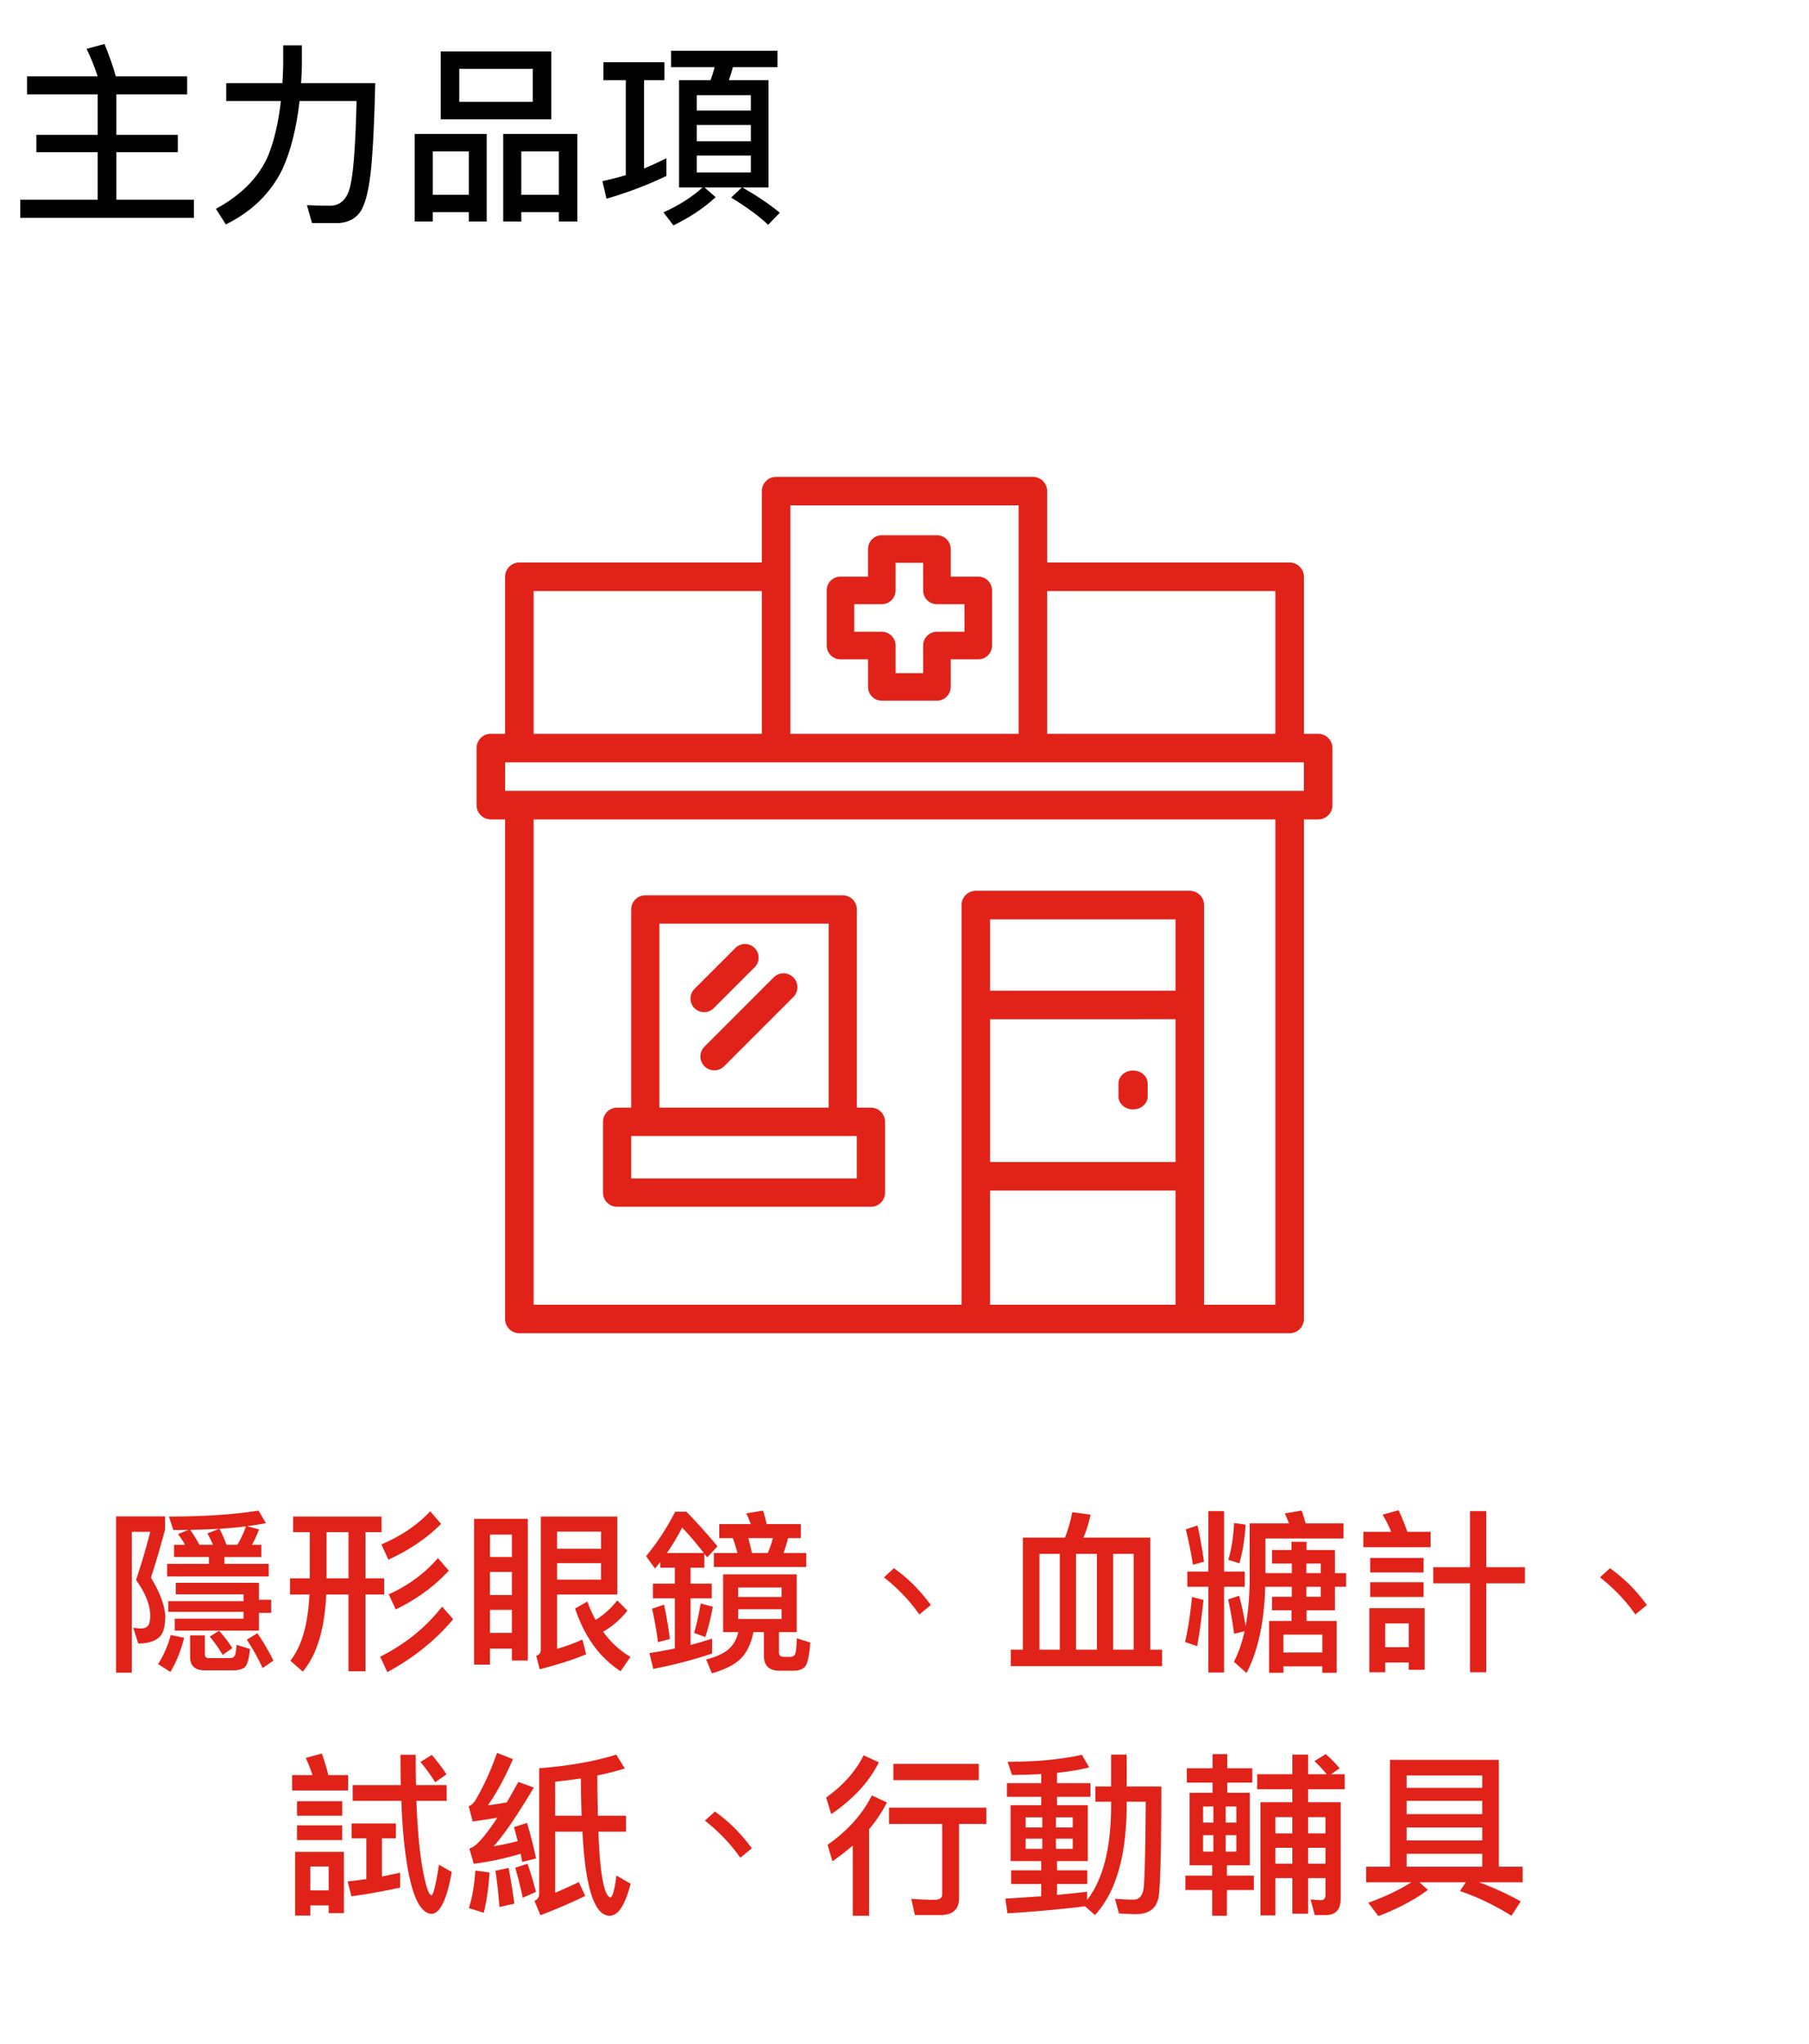 <svg xmlns="http://www.w3.org/2000/svg" width="186" height="210" viewBox="0 0 186 210">
    <g fill="none" fill-rule="evenodd">
        <path fill="#FFF" d="M0 0h186v210H0z"/>
        <path fill="#E12219" fill-rule="nonzero" d="M11.934 155.816v16.056h1.62V157.4h1.89c-.36 1.476-.846 3.114-1.458 4.95.972 1.35 1.458 2.574 1.458 3.672 0 .45-.072.774-.18.972-.108.18-.342.306-.684.342-.234 0-.522-.036-.882-.072l.522 1.62c1.098-.018 1.872-.288 2.304-.81.306-.396.468-1.08.468-2.052-.072-1.116-.576-2.43-1.476-3.906a91.49 91.49 0 0 0 1.458-4.968v-1.332h-5.04zm14.688 11.736v-1.818h1.26v-1.35h-1.26v-1.746h-8.55v1.188h6.966v.702h-7.74v1.098h7.74v.702h-7.074v1.224h8.658zm-8.73-8.82v1.26h3.582v.702H17.19v1.296h10.44v-1.296h-4.554v-.702h3.798v-1.26h-.972c.27-.468.522-1.008.738-1.584l-1.242-.324c.684-.09 1.332-.198 1.944-.306l-.756-1.296c-2.502.396-5.58.612-9.216.612l.45 1.386c.522 0 1.044-.018 1.548-.018l-1.062.432c.252.324.486.684.72 1.098h-1.134zm1.656-1.53a75.935 75.935 0 0 0 2.988-.108l-1.206.468c.18.342.378.738.576 1.17h-1.404a12.102 12.102 0 0 0-.954-1.53zm3.024-.108a58.436 58.436 0 0 0 2.718-.252 10.26 10.26 0 0 1-.882 1.89h-1.116a15.007 15.007 0 0 0-.72-1.638zm-5.022 10.908a10.244 10.244 0 0 1-1.296 2.988l1.26.81c.612-.99 1.08-2.16 1.422-3.51l-1.386-.288zm6.39 3.636c.54 0 .936-.108 1.188-.288.288-.216.468-.846.576-1.908l-1.386-.432c-.036.648-.108 1.044-.216 1.17a.512.512 0 0 1-.414.198h-2.214c-.288 0-.414-.144-.414-.432v-1.908h-1.512v2.214c0 .918.504 1.386 1.512 1.386h2.88zm2.52-3.816l-1.08.666c.684 1.062 1.224 2.034 1.62 2.916l1.116-.774a23.297 23.297 0 0 0-1.656-2.808zm-3.924-.252l-.972.594c.558.684 1.008 1.314 1.332 1.89l.99-.702c-.306-.504-.756-1.098-1.35-1.782zm7.606-11.736v1.602h1.71v4.752h-2.034v1.656h1.998c-.144 3.06-.792 5.328-1.962 6.804l1.278 1.116c1.44-1.71 2.25-4.356 2.412-7.92h2.286v7.884h1.746v-7.884h1.926v-1.656h-1.926v-4.752h1.656v-1.602h-9.09zm3.438 1.602h2.25v4.752h-2.25v-4.752zm10.656-2.142c-1.314 1.404-2.988 2.538-5.022 3.402l.72 1.566c2.142-.972 3.942-2.196 5.418-3.672l-1.116-1.296zm.792 4.806c-1.332 1.548-3.006 2.79-5.058 3.726l.72 1.548c2.16-1.044 3.978-2.376 5.454-3.978l-1.116-1.296zm.432 4.986c-1.656 2.124-3.78 3.852-6.372 5.148l.738 1.584c2.664-1.44 4.932-3.24 6.768-5.436l-1.134-1.296zm8.812-9.018h-5.526v14.976h1.638v-1.638h2.25v1.224h1.638v-14.562zm-3.888 11.718v-2.358h2.25v2.358h-2.25zm0-3.888v-2.376h2.25v2.376h-2.25zm0-3.906v-2.304h2.25v2.304h-2.25zm6.894.63h4.518v1.692h-4.518v-1.692zm4.518-1.476h-4.518v-1.764h4.518v1.764zm1.674 5.31c-.702.864-1.44 1.53-2.232 1.998a13.025 13.025 0 0 1-.846-1.89l-1.26.72c.972 2.916 2.538 5.058 4.68 6.444l1.008-1.476a9.161 9.161 0 0 1-2.808-2.592c.918-.504 1.746-1.224 2.502-2.16l-1.044-1.044zm-6.192-.612h6.192v-8.01h-7.866v13.734c0 .27-.162.468-.468.576l.36 1.386.928-.252c1.504-.421 2.792-.846 3.842-1.296l-.378-1.512c-.864.396-1.746.702-2.61.954v-5.58zm16.677-7.236v1.44h1.386c.18.468.342.99.486 1.53h-2.43v1.44h9.504v-1.44h-2.34c.18-.504.342-1.008.468-1.53h1.314v-1.44h-3.51l-.15-.6c-.076-.285-.152-.548-.228-.786l-1.728.288c.18.342.324.702.468 1.098h-3.24zm4.986 2.97h-1.62l-.189-.792a34.642 34.642 0 0 0-.189-.738h2.52a9.59 9.59 0 0 1-.522 1.53zm-4.59 2.196v5.94h1.566c-.162.648-.432 1.17-.81 1.566-.522.54-1.35.954-2.502 1.242l.594 1.422c1.494-.432 2.556-1.008 3.168-1.728.54-.648.9-1.494 1.098-2.502h1.08v2.394c0 1.044.522 1.566 1.602 1.566h1.44c.522 0 .9-.126 1.152-.378.288-.288.468-1.116.576-2.52l-1.386-.432-.03.621c-.036.553-.087.904-.168 1.053a.53.53 0 0 1-.432.234h-.702c-.342 0-.504-.162-.504-.45v-2.088h1.818v-5.94h-7.56zm6.012 4.59H75.9v-1.008h4.464v1.008zm-4.464-2.268v-.972h4.464v.972H75.9zm-6.516-3.006v1.638h-2.25v1.512h2.25v5.148c-.846.18-1.71.342-2.61.468l.396 1.638c2.16-.432 4.176-.954 6.048-1.584v-1.53c-.72.234-1.458.45-2.214.648v-4.788h2.178v-1.512h-2.178v-1.638h1.422v-1.44c.072.108.18.234.288.378l1.062-1.134a59.625 59.625 0 0 0-3.204-3.564H69.42a24.486 24.486 0 0 1-2.988 4.572l.918 1.278c.18-.216.36-.45.54-.684v.594h1.494zm-1.098 3.798l-1.242.414c.252 1.08.45 2.232.612 3.438l1.224-.324a49.261 49.261 0 0 0-.594-3.528zm3.762-.126c-.216 1.224-.432 2.232-.684 3.024l1.152.432c.306-.9.558-1.926.774-3.114l-1.242-.342zm-3.474-5.184a23.843 23.843 0 0 0 1.566-2.61l.339.359c.53.576 1.157 1.323 1.893 2.251h-3.798zm23.338 1.566l-1.026.936a18.675 18.675 0 0 1 2.07 1.89 15.92 15.92 0 0 1 1.566 1.926l1.188-.972a18.699 18.699 0 0 0-1.62-1.926 16.068 16.068 0 0 0-2.178-1.854zm26.362-3.15h-6.876c.324-.72.558-1.512.738-2.358l-1.89-.252c-.162.9-.414 1.764-.738 2.61h-4.338v11.52h-1.242v1.692h15.552v-1.692h-1.206v-11.52zm-11.394 11.52v-9.846h2.088v9.846h-2.088zm3.762 0v-9.846h2.142v9.846h-2.142zm3.816 0v-9.846h2.106v9.846h-2.106zm7.624-8.028v1.566h2.16v8.802h1.62v-8.802h2.124v-1.566h-2.124v-6.21h-1.62v6.21h-2.16zm4.806-4.986c-.072 1.44-.27 2.7-.594 3.78l1.134.36c.342-1.17.558-2.502.648-3.978l-1.188-.162zm-3.762.252l-1.206.396a41.84 41.84 0 0 1 .738 3.636l1.134-.306c-.198-1.404-.414-2.646-.666-3.726zm-.558 7.344c-.198 1.872-.432 3.42-.72 4.626l1.242.432c.252-1.368.468-2.952.648-4.752l-1.17-.306zm4.842-.126l-1.134.378a41.08 41.08 0 0 1 .612 3.528l1.08-.252c-.27 1.188-.63 2.232-1.098 3.132l1.296 1.152c1.17-2.232 1.818-5.184 1.926-8.856h2.736v1.026h-2.034v1.386h1.998v1.098h-2.304v5.328h1.476v-.666h3.996v.666h1.476v-5.328h-3.096v-1.098h2.916v-2.412h1.152v-1.404h-1.152v-2.376h-2.916v-.846h-1.548v.846h-1.998v1.386h2.034v.99h-2.718v-3.564h8.028v-1.548h-3.888l-.207-.69a13.491 13.491 0 0 0-.207-.624l-1.728.288c.144.324.288.666.432 1.026h-4.05v6.102c-.036 1.638-.162 3.114-.414 4.446a33.154 33.154 0 0 0-.666-3.114zm6.912-.918h1.476v1.026h-1.476v-1.026zm0-2.394h1.476v.99h-1.476v-.99zm-2.358 9.144v-1.836h3.996v1.836h-3.996zm10.467 1.026h2.412v.756h1.638v-6.336h-5.688v6.588h1.638v-1.008zm2.412-1.566h-2.412v-2.448h2.412v2.448zM140.18 157.4v1.584h6.912V157.4h-2.394a19.808 19.808 0 0 0-.9-2.214l-1.638.45c.324.558.63 1.152.882 1.764h-2.862zm.702 2.682v1.494h5.49v-1.494h-5.49zm0 2.502v1.512h5.49v-1.512h-5.49zm10.26-7.308v5.76h-3.78v1.656h3.78v9.144h1.674v-9.144h3.978v-1.656h-3.978v-5.76h-1.674zm14.392 5.868l-1.026.936a18.675 18.675 0 0 1 2.07 1.89 15.92 15.92 0 0 1 1.566 1.926l1.188-.972a18.699 18.699 0 0 0-1.62-1.926 16.068 16.068 0 0 0-2.178-1.854zm-132.44 19.042l-1.656.45c.252.558.486 1.152.702 1.764h-2.106v1.584h5.76V182.4H33.76a22.447 22.447 0 0 0-.666-2.214zm-2.556 4.896v1.494h4.644v-1.494h-4.644zm0 2.484v1.512h4.644v-1.512h-4.644zm4.824 2.718H30.34v6.552h1.566v-1.044h1.89v.792h1.566v-6.3zm-3.456 3.96v-2.448h1.89v2.448h-1.89zm4.356-10.818v1.62h5.004c.072 2.16.234 4.086.468 5.76.54 3.816 1.404 5.778 2.628 5.85.882-.018 1.584-1.458 2.088-4.302l-1.314-.738-.083.512c-.284 1.714-.51 2.587-.691 2.62-.288-.018-.594-.972-.936-2.862-.306-1.764-.504-4.032-.612-6.84h3.114v-1.62h-3.15c-.036-.972-.036-2.016-.036-3.114h-1.566c0 1.08 0 2.106.036 3.114h-4.95zm-.108 3.942v1.53h1.512v4.194c-.648.09-1.278.162-1.926.234l.396 1.53c1.764-.252 3.438-.54 5.004-.9v-1.53c-.612.144-1.242.27-1.872.396v-3.924h1.44v-1.53h-4.554zm8.244-7.038l-1.17.72c.63.756 1.134 1.458 1.512 2.088l1.17-.81c-.36-.576-.864-1.242-1.512-1.998zm4.474 11.88c-.09 1.458-.306 2.736-.666 3.852l1.53.486c.306-1.206.504-2.592.594-4.14l-1.458-.198zm3.42-.27l-1.35.288c.162 1.08.306 2.322.414 3.726l1.53-.342a65.757 65.757 0 0 0-.594-3.672zm1.89-4.626l-1.332.432.252.947.126.493a28.57 28.57 0 0 1-2.466.522c1.098-1.224 2.466-3.24 4.122-6.03l-1.584-.576-.739 1.302-.45.804c-.647.108-1.295.216-1.943.288.882-1.242 1.746-2.826 2.574-4.734l-1.638-.648c-.63 1.8-1.368 3.42-2.214 4.86-.198.306-.432.522-.702.63l.414 1.566c.864-.126 1.71-.252 2.538-.396-.828 1.26-1.53 2.16-2.106 2.7-.216.198-.468.36-.774.486l.45 1.548c1.512-.18 3.132-.522 4.824-1.026l.162.846 1.422-.36a42.682 42.682 0 0 0-.936-3.654zm.054 4.194l-1.26.414c.27.9.522 1.926.774 3.078l1.35-.594a29.034 29.034 0 0 0-.864-2.898zm2.844-3.294h2.808l.042.749c.33 5.243 1.251 7.874 2.748 7.891.882 0 1.602-1.098 2.16-3.294l-1.458-.846-.065.474c-.162 1.117-.34 1.715-.547 1.794-.666-.18-1.08-2.43-1.242-6.768h2.844v-1.638h-2.898l-.033-1.66c-.014-.887-.021-1.715-.021-2.48 1.044-.216 1.998-.45 2.826-.72l-.882-1.422c-2.16.684-4.788 1.152-7.92 1.404v12.906c0 .342-.162.576-.486.72l.612 1.476a59.027 59.027 0 0 0 4.608-1.98l-.666-1.422c-.828.396-1.638.756-2.43 1.098v-6.282zm2.646-5.472c0 1.332.036 2.61.072 3.834H57.08v-3.492l1.097-.13a57.16 57.16 0 0 0 1.549-.212zm13.78 3.402l-1.027.936a18.675 18.675 0 0 1 2.07 1.89 15.92 15.92 0 0 1 1.566 1.926l1.188-.972a18.699 18.699 0 0 0-1.62-1.926 16.068 16.068 0 0 0-2.178-1.854zm18.351-4.896v1.674h8.784v-1.674h-8.784zm-.45 4.5v1.674h5.472v7.218c0 .378-.27.576-.792.576a27.87 27.87 0 0 1-2.394-.108l.378 1.674h2.61c1.278 0 1.926-.576 1.926-1.728v-7.632h2.808v-1.674H91.407zm-2.61-5.382c-.828 1.656-2.106 3.096-3.852 4.338l.522 1.71c2.304-1.584 3.924-3.348 4.896-5.328l-1.566-.72zm.846 4.122c-.972 1.944-2.502 3.636-4.554 5.076l.504 1.692a24.607 24.607 0 0 0 2.088-1.62v7.218h1.674v-8.892a13.595 13.595 0 0 0 1.836-2.754l-1.548-.72zm24.598-4.194v3.276h-1.62v1.566h1.62v.666c-.036 4.194-.846 7.344-2.466 9.432v-.846l-1.18.13c-.61.064-1.247.13-1.916.194v-1.116h3.114v-1.404h-3.114v-.954h3.168v-5.742h-3.168v-.864h3.438v-1.404h-3.438v-1.062c1.242-.126 2.34-.306 3.312-.558l-.756-1.296c-2.07.468-4.608.72-7.632.72l.45 1.35c1.062 0 2.07-.036 3.006-.09v.936h-3.528v1.404h3.528v.864h-3.15v5.742h3.15v.954h-3.096v1.404h3.096v1.26l-2.168.141c-.497.033-1.004.064-1.522.093l.216 1.512c2.97-.18 5.634-.432 7.974-.72l1.026.9c2.124-2.304 3.204-5.976 3.258-10.98v-.666h1.962l-.027 2.839c-.04 3.312-.103 5.32-.19 6.035-.107.792-.45 1.188-1.043 1.188-.54 0-1.188-.036-1.908-.09l.414 1.512 1.368.063c.143.006.263.009.36.009 1.422 0 2.214-.648 2.376-1.944l.037-.376c.139-1.63.215-5.231.215-10.802h-3.564v-3.276h-1.602zm-3.942 9.684h-1.728v-1.044h1.728v1.044zm-3.132 0h-1.71v-1.044h1.71v1.044zm-1.71-2.196v-1.044h1.71v1.044h-1.71zm3.114-1.044h1.728v1.044h-1.728v-1.044zm13.744-2.52v7.452h2.322v1.062h-2.754v1.476h2.754v2.646h1.512v-2.646h2.772v-1.476h-2.772v-1.062h2.358v-7.452h-2.322v-1.044h2.574v-1.476h-2.574v-1.458h-1.512v1.458h-2.646v1.476h2.646v1.044h-2.358zm4.806 6.048h-1.098v-1.692h1.098v1.692zm-2.358 0H123.7v-1.692h1.062v1.692zm-1.062-2.988v-1.656h1.062v1.656H123.7zm2.322-1.656h1.098v1.656h-1.098v-1.656zm3.24-3.312v1.548h3.618v1.332h-3.276v11.628h1.53v-3.834h1.746v3.654h1.62v-3.654h1.782v1.764c0 .324-.162.504-.486.504l-1.044-.072.432 1.602h1.152c1.008 0 1.512-.576 1.512-1.692v-9.9H134.5v-1.332h3.762v-1.548h-1.404l.882-.612c-.342-.414-.81-.9-1.422-1.458l-1.17.72c.504.486.936.936 1.26 1.35H134.5v-2.016h-1.62v2.016h-3.618zm3.618 4.41v1.674h-1.746v-1.674h1.746zm-1.746 3.15h1.746v1.638h-1.746v-1.638zm5.148 1.638H134.5v-1.638h1.782v1.638zm0-3.114H134.5v-1.674h1.782v1.674zm17.83-7.56h-11.197v10.98h-2.448v1.602h4.644c-1.224.774-2.7 1.476-4.428 2.106l1.044 1.368c2.016-.774 3.726-1.674 5.094-2.7l-.882-.774h4.77l-.594.9c1.8.612 3.564 1.458 5.292 2.538l.954-1.476a30.27 30.27 0 0 0-4.284-1.962h4.482v-1.602h-2.448v-10.98zm-9.487 10.98v-1.332h7.776v1.332h-7.776zm0-2.7v-1.332h7.776v1.332h-7.776zm0-2.7v-1.368h7.776v1.368h-7.776zm0-2.7v-1.278h7.776v1.278h-7.776z"/>
        <path fill="#000" fill-rule="nonzero" d="M10.04 9.7v4.16h-6.3v1.78h6.3v4.88H2.08v1.86h17.86v-1.86h-7.98v-4.88h6.32v-1.78h-6.32V9.7h7.28V7.84h-7.4l.06-.02c-.28-1-.66-2.1-1.16-3.3l-1.84.5c.44.9.82 1.84 1.14 2.82H2.78V9.7h7.26zm19.08-5.04v2.12c-.02.58-.04 1.16-.08 1.76h-5.78v1.84h5.62c-.24 2.16-.68 4.04-1.3 5.6-.96 2.22-2.74 4.04-5.38 5.48l1.02 1.6c2.68-1.32 4.62-3.22 5.82-5.68.86-1.88 1.44-4.22 1.76-7h5.86l-.035 1.34c-.112 3.732-.32 6.223-.625 7.46-.32 1.3-1.02 1.96-2.08 1.96-.74 0-1.52-.02-2.36-.06l.52 1.84h2.78c1.06-.08 1.82-.52 2.3-1.34.48-.86.82-2.36 1.02-4.5l.067-.797c.16-2.06.262-4.637.333-7.743h-7.62c.04-.58.06-1.16.08-1.76V4.66h-1.92zm16.2.62v6.98h11.36V5.28H45.32zm9.46 5.18h-7.56V7.08h7.56v3.38zm-4.74 3.3h-7.4v9h1.86v-.96h3.7v.96h1.84v-9zm-5.54 6.26v-4.46h3.7v4.46h-3.7zm14.86-6.26h-7.62v9h1.86v-.96h3.86v.96h1.9v-9zm-5.76 6.26v-4.46h3.86v4.46H53.6zM62.04 6.4v1.84h2.3V18c-.8.24-1.6.44-2.4.62l.42 1.8c2.2-.64 4.24-1.42 6.16-2.34v-1.82c-.76.38-1.54.74-2.3 1.06V8.24h2.1V6.4h-6.28zm7.78 1.84v11.02h2.42c-1.08.98-2.42 1.84-4.02 2.56l1.02 1.34c1.72-.84 3.16-1.8 4.34-2.9l-1.14-1h3.84l-1.1 1.04c1.62 1 2.88 1.92 3.8 2.8l1.2-1.24c-1.04-.86-2.32-1.72-3.84-2.6h2.68V8.24h-4.08c.16-.44.3-.88.42-1.34h4.58V5.22H69V6.9h4.48c-.12.44-.26.9-.42 1.34h-3.24zm7.38 9.48h-5.56v-1.74h5.56v1.74zm-5.56-3.2v-1.68h5.56v1.68h-5.56zm0-3.16V9.78h5.56v1.58h-5.56z"/>
        <path fill="#E12219" fill-rule="nonzero" d="M106.2 49c.762 0 1.389.582 1.46 1.325l.007.142V57.8H132.6c.762 0 1.389.582 1.46 1.325l.007.142V75.4h1.466c.763 0 1.39.582 1.46 1.325l.007.142v5.866c0 .763-.582 1.39-1.325 1.46l-.142.007h-1.466v51.333c0 .763-.582 1.39-1.326 1.46l-.141.007H53.4a1.467 1.467 0 0 1-1.46-1.325l-.007-.142V84.2h-1.466a1.467 1.467 0 0 1-1.46-1.325L49 82.733v-5.866c0-.763.582-1.39 1.325-1.46l.142-.007h1.466V59.267c0-.763.582-1.39 1.326-1.46l.141-.007h24.933v-7.333c0-.763.582-1.39 1.326-1.46L79.8 49h26.4zm14.667 73.333H101.8v11.734h19.067v-11.734zM131.133 84.2H54.867v49.867h44V93c0-.762.581-1.389 1.325-1.46l.141-.007h22c.763 0 1.39.582 1.46 1.326l.007.141v41.067h7.333V84.2zM86.65 92c.754 0 1.373.577 1.443 1.314l.007.14v20.364h1.45c.754 0 1.373.577 1.443 1.315l.007.14v7.272c0 .756-.575 1.378-1.31 1.448l-.14.007h-26.1a1.452 1.452 0 0 1-1.443-1.314l-.007-.14v-7.273c0-.756.575-1.378 1.31-1.448l.14-.007h1.45V93.455c0-.756.575-1.378 1.31-1.448l.14-.007h20.3zm1.45 24.727H64.9v4.364h23.2v-4.364zm32.767-11.994H101.8V119.4h19.067v-14.667zM116.5 110c.78 0 1.42.529 1.493 1.205l.007.128v1.334c0 .736-.672 1.333-1.5 1.333-.78 0-1.42-.529-1.493-1.205l-.007-.128v-1.334c0-.736.672-1.333 1.5-1.333zM85.2 94.91H67.8v18.908h17.4V94.91zm-5.621 5.491a1.429 1.429 0 0 1 2.02 2.02l-7.143 7.143a1.428 1.428 0 1 1-2.02-2.02zM77.59 97.41a1.4 1.4 0 0 1 .116 1.849l-.099.114-4.2 4.2a1.4 1.4 0 0 1-2.082-1.87l.102-.11 4.2-4.2a1.4 1.4 0 0 1 1.963.017zm43.277-2.943H101.8v7.333h19.067v-7.333zm13.2-16.134H51.933v2.934h82.134v-2.934zm-2.934-17.6h-23.466V75.4h23.466V60.733zm-26.4-8.8H81.267V75.4h23.466V51.933zm-26.4 8.8H54.867V75.4h23.466V60.733zm18-5.733c.737 0 1.342.562 1.41 1.28l.007.137v2.833h2.833c.737 0 1.342.562 1.41 1.28l.007.137v5.666c0 .737-.562 1.342-1.28 1.41l-.137.007H97.75v2.833c0 .737-.562 1.342-1.28 1.41l-.137.007h-5.666a1.417 1.417 0 0 1-1.41-1.28l-.007-.137V67.75h-2.833a1.417 1.417 0 0 1-1.41-1.28L85 66.333v-5.666c0-.737.562-1.342 1.28-1.41l.137-.007h2.833v-2.833c0-.737.562-1.342 1.28-1.41l.137-.007h5.666zm-1.416 2.833h-2.834v2.834c0 .736-.562 1.341-1.28 1.41l-.136.006h-2.834v2.834h2.834c.736 0 1.341.562 1.41 1.28l.006.136v2.834h2.834v-2.834c0-.736.562-1.341 1.28-1.41l.136-.006h2.834v-2.834h-2.834a1.417 1.417 0 0 1-1.41-1.28l-.006-.136v-2.834z"/>
    </g>
</svg>
